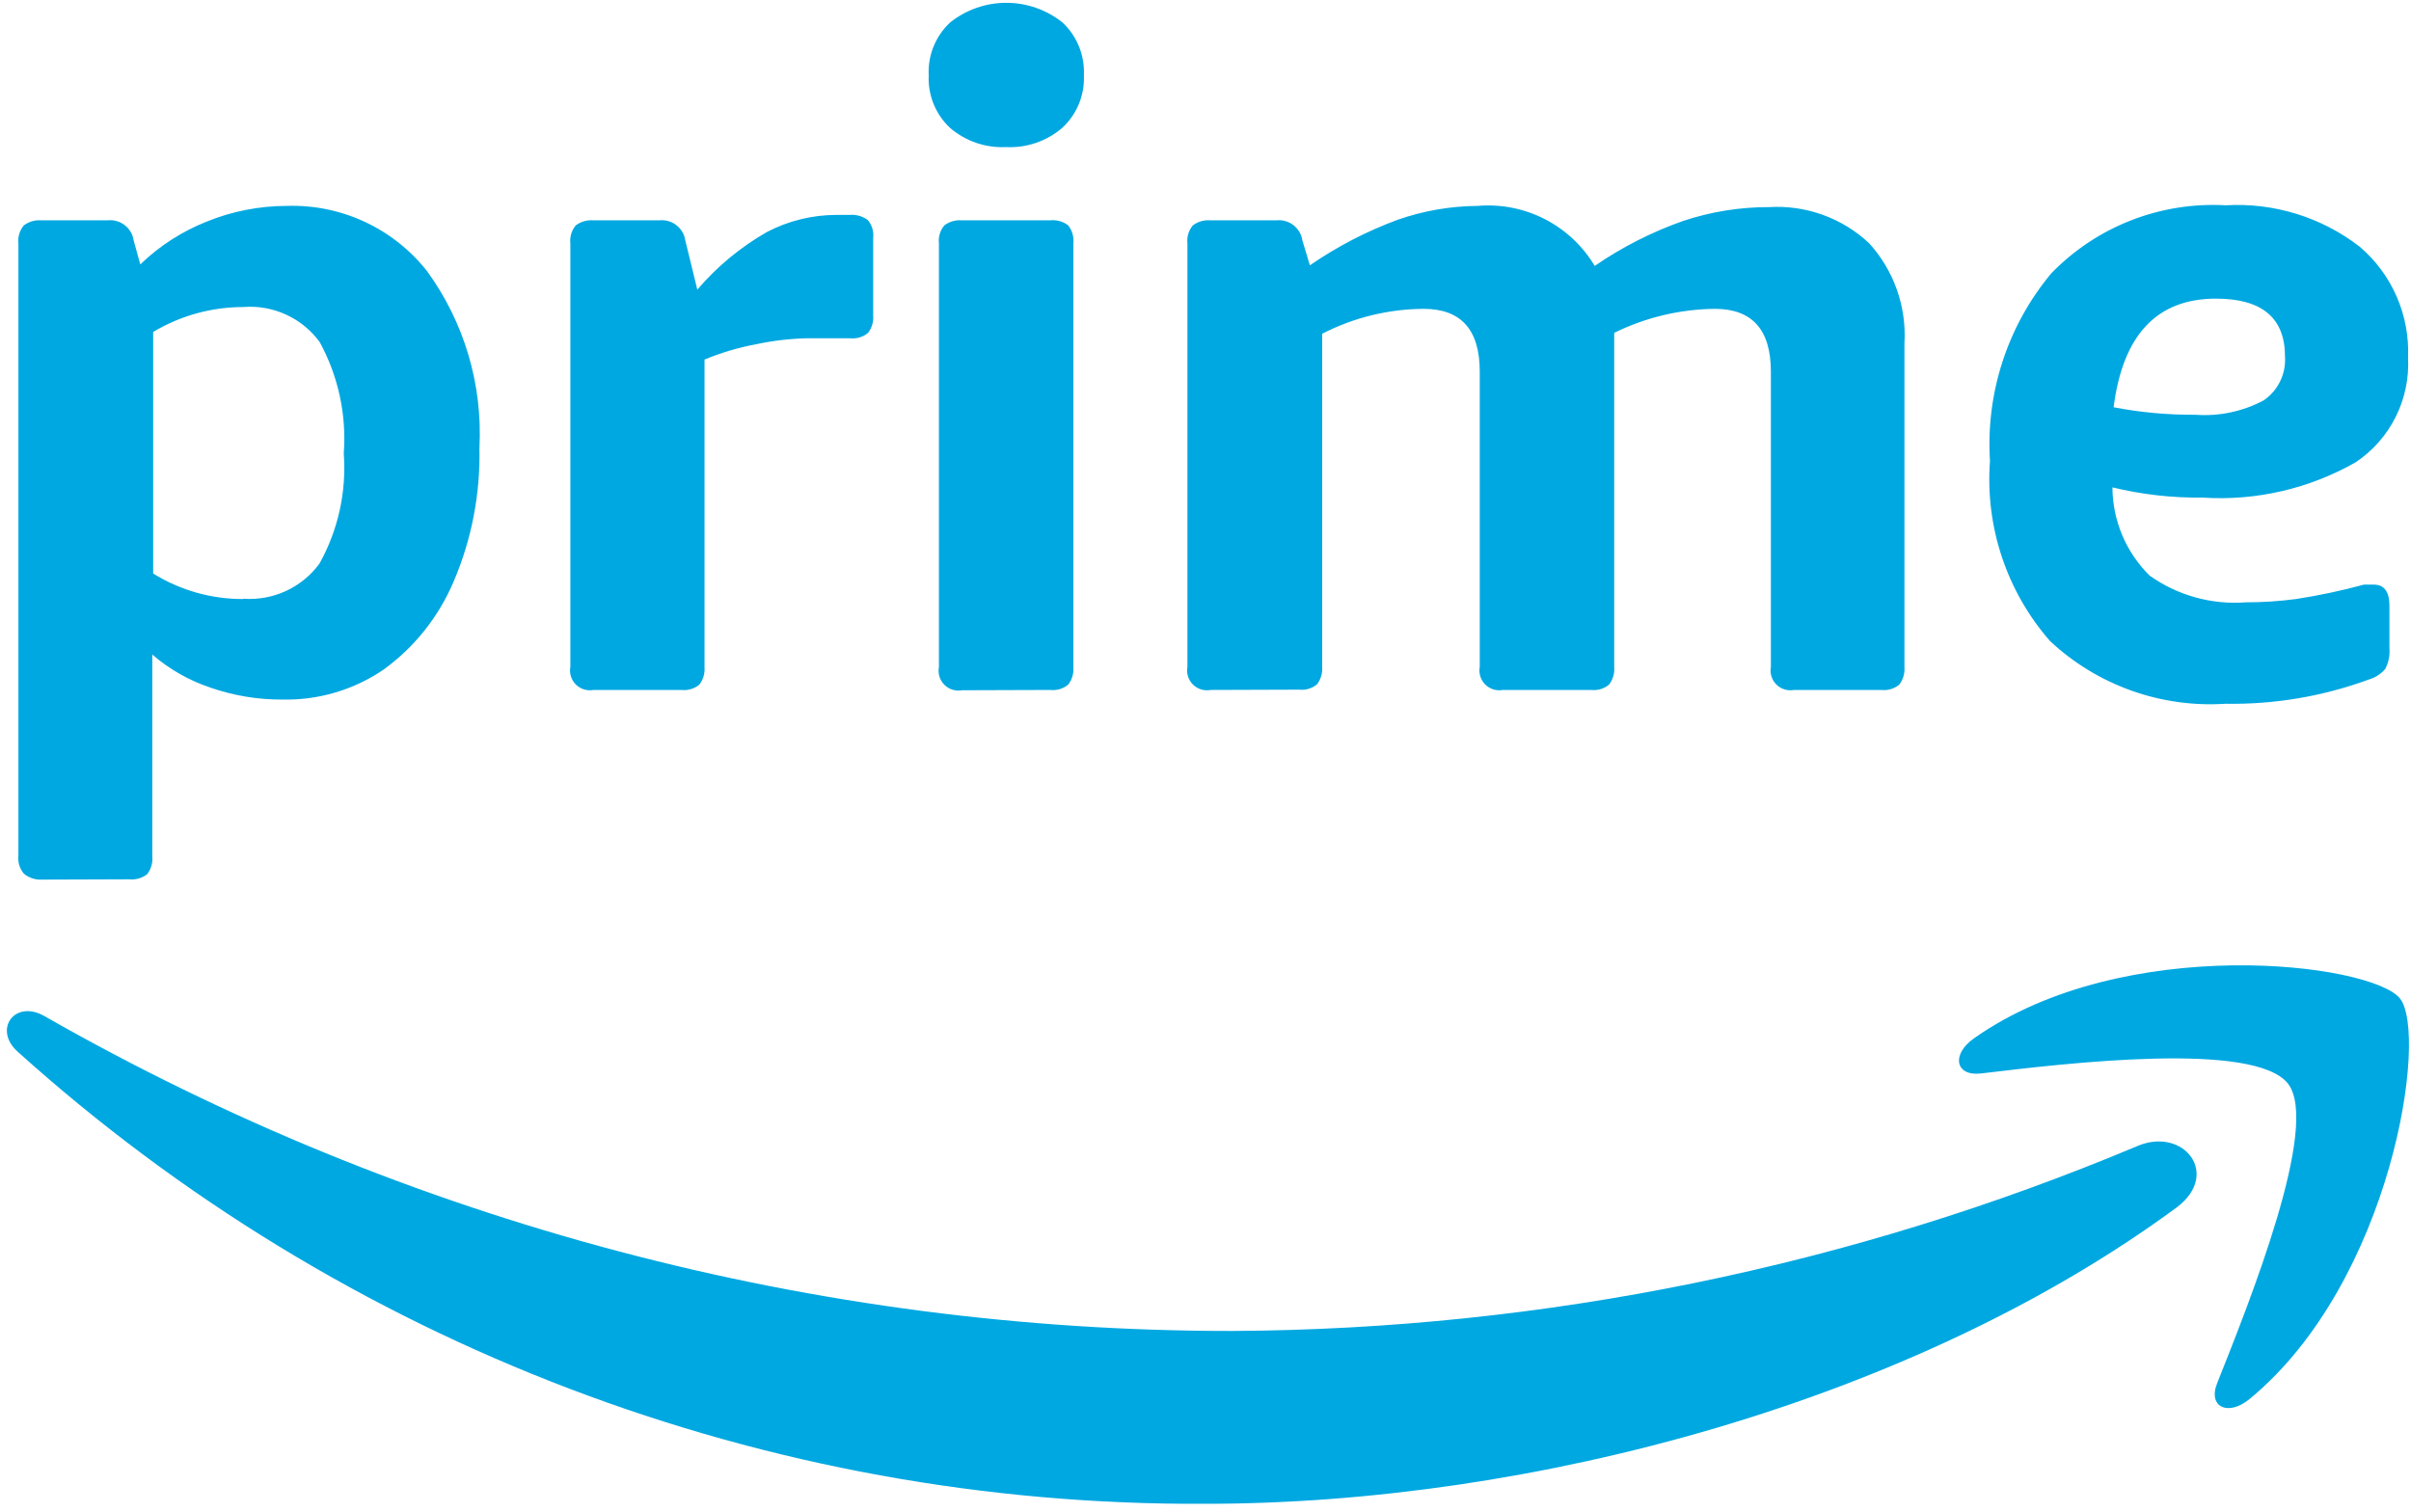<svg width="271" height="170" viewBox="0 0 271 170" fill="none" xmlns="http://www.w3.org/2000/svg">
<path d="M4.668 98.882C3.943 98.916 3.232 98.675 2.678 98.207C2.444 97.929 2.27 97.606 2.165 97.257C2.061 96.909 2.029 96.544 2.07 96.183V27.363C2.029 27.003 2.061 26.637 2.165 26.289C2.27 25.941 2.444 25.618 2.678 25.339C3.237 24.915 3.934 24.711 4.634 24.766H12.123C12.805 24.698 13.486 24.895 14.026 25.315C14.566 25.736 14.924 26.349 15.024 27.026L15.767 29.725C17.924 27.643 20.468 26.004 23.256 24.901C26.107 23.746 29.153 23.151 32.229 23.146C35.254 23.046 38.259 23.66 41.002 24.937C43.745 26.215 46.148 28.121 48.017 30.501C52.195 36.255 54.267 43.27 53.887 50.371C54.002 55.524 53.013 60.643 50.986 65.383C49.312 69.33 46.595 72.747 43.126 75.267C39.771 77.555 35.783 78.735 31.723 78.641C28.968 78.655 26.229 78.198 23.627 77.291C21.237 76.488 19.025 75.228 17.116 73.58V96.25C17.192 96.974 16.986 97.698 16.543 98.274C15.966 98.718 15.242 98.924 14.518 98.848L4.668 98.882V98.882ZM27.372 67.306C29.012 67.423 30.655 67.123 32.148 66.433C33.641 65.742 34.934 64.685 35.907 63.359C38.009 59.588 38.959 55.283 38.639 50.978C38.963 46.633 38.026 42.288 35.94 38.462C34.964 37.123 33.66 36.057 32.154 35.366C30.648 34.675 28.99 34.382 27.338 34.515C23.773 34.517 20.276 35.485 17.217 37.315V64.472C20.253 66.361 23.762 67.353 27.338 67.339L27.372 67.306V67.306ZM66.707 77.561C66.351 77.628 65.984 77.606 65.639 77.499C65.293 77.392 64.979 77.203 64.723 76.947C64.467 76.691 64.278 76.377 64.171 76.031C64.064 75.686 64.043 75.319 64.109 74.963V27.363C64.067 27.003 64.1 26.637 64.204 26.289C64.308 25.941 64.483 25.618 64.716 25.339C65.276 24.915 65.972 24.711 66.673 24.766H74.128C74.81 24.698 75.491 24.895 76.031 25.315C76.571 25.736 76.929 26.349 77.029 27.026L78.379 32.559C80.595 29.964 83.243 27.773 86.205 26.081C88.621 24.817 91.306 24.158 94.032 24.159H95.483C96.215 24.094 96.947 24.298 97.54 24.732C98.013 25.295 98.232 26.027 98.148 26.756V35.46C98.206 36.161 98.001 36.858 97.574 37.416C97.296 37.65 96.973 37.824 96.625 37.929C96.277 38.033 95.911 38.065 95.55 38.024H90.793C88.842 38.064 86.899 38.29 84.991 38.698C83.001 39.069 81.058 39.643 79.189 40.419V74.997C79.244 75.698 79.04 76.394 78.615 76.954C78.337 77.187 78.014 77.362 77.666 77.466C77.318 77.57 76.952 77.603 76.591 77.561H66.707V77.561ZM113.092 16.535C110.791 16.649 108.533 15.876 106.784 14.375C105.981 13.624 105.351 12.706 104.937 11.687C104.524 10.668 104.336 9.571 104.389 8.472C104.331 7.367 104.516 6.264 104.93 5.238C105.343 4.213 105.976 3.29 106.784 2.534C108.579 1.098 110.81 0.315 113.109 0.315C115.408 0.315 117.639 1.098 119.434 2.534C121.06 4.056 121.931 6.215 121.83 8.438C121.882 9.537 121.695 10.634 121.281 11.653C120.868 12.672 120.237 13.59 119.434 14.342C117.682 15.863 115.41 16.648 113.092 16.535V16.535ZM108.133 77.595C107.778 77.661 107.411 77.64 107.066 77.533C106.72 77.426 106.406 77.236 106.15 76.981C105.894 76.725 105.704 76.41 105.597 76.065C105.49 75.719 105.469 75.353 105.536 74.997V27.363C105.494 27.003 105.526 26.637 105.631 26.289C105.735 25.941 105.909 25.618 106.143 25.339C106.703 24.915 107.399 24.711 108.099 24.766H118.051C118.775 24.69 119.499 24.895 120.075 25.339C120.519 25.915 120.725 26.64 120.649 27.363V74.997C120.707 75.698 120.503 76.395 120.075 76.954C119.797 77.187 119.474 77.362 119.126 77.466C118.778 77.57 118.412 77.603 118.051 77.561L108.133 77.595V77.595ZM136.066 77.561C135.71 77.628 135.344 77.606 134.998 77.499C134.653 77.392 134.338 77.203 134.082 76.947C133.827 76.691 133.637 76.377 133.53 76.031C133.423 75.686 133.402 75.319 133.468 74.963V27.363C133.426 27.003 133.459 26.637 133.563 26.289C133.668 25.941 133.842 25.618 134.075 25.339C134.635 24.915 135.332 24.711 136.032 24.766H143.487C144.169 24.698 144.85 24.895 145.39 25.315C145.931 25.736 146.288 26.349 146.389 27.026L147.232 29.826C150.301 27.712 153.621 25.99 157.116 24.698C160.003 23.694 163.034 23.169 166.09 23.146C168.695 22.923 171.311 23.438 173.637 24.631C175.964 25.824 177.908 27.648 179.247 29.893C182.326 27.776 185.673 26.074 189.198 24.833C192.31 23.798 195.568 23.274 198.847 23.282C200.896 23.158 202.949 23.453 204.88 24.149C206.812 24.845 208.581 25.927 210.08 27.33C211.463 28.846 212.528 30.625 213.212 32.56C213.896 34.495 214.185 36.548 214.061 38.597V74.997C214.116 75.698 213.912 76.394 213.488 76.954C213.209 77.187 212.886 77.362 212.538 77.466C212.19 77.57 211.824 77.603 211.464 77.561H201.647C201.291 77.628 200.925 77.606 200.579 77.499C200.233 77.392 199.919 77.203 199.663 76.947C199.407 76.691 199.218 76.377 199.111 76.031C199.004 75.686 198.983 75.319 199.049 74.963V41.768C199.049 37.069 196.947 34.718 192.741 34.718C188.819 34.763 184.958 35.685 181.439 37.416V74.997C181.498 75.698 181.293 76.395 180.866 76.954C180.588 77.187 180.264 77.362 179.916 77.466C179.568 77.57 179.203 77.603 178.842 77.561H168.924C168.568 77.628 168.202 77.606 167.856 77.499C167.51 77.392 167.196 77.203 166.94 76.947C166.685 76.691 166.495 76.377 166.388 76.031C166.281 75.686 166.26 75.319 166.326 74.963V41.768C166.326 37.069 164.224 34.718 160.018 34.718C156.05 34.742 152.143 35.702 148.615 37.518V74.963C148.67 75.664 148.466 76.36 148.042 76.92C147.763 77.154 147.44 77.328 147.092 77.432C146.744 77.537 146.379 77.569 146.018 77.527L136.066 77.561V77.561ZM250.158 79.113C246.561 79.349 242.954 78.845 239.56 77.632C236.165 76.419 233.056 74.524 230.423 72.062C228.012 69.304 226.175 66.094 225.017 62.619C223.858 59.145 223.402 55.474 223.676 51.821C223.19 44.172 225.653 36.627 230.558 30.737C233.084 28.129 236.142 26.095 239.524 24.774C242.906 23.452 246.532 22.874 250.158 23.079C255.582 22.756 260.939 24.41 265.237 27.735C267.032 29.265 268.453 31.185 269.395 33.348C270.336 35.511 270.771 37.86 270.669 40.216C270.789 42.514 270.312 44.803 269.283 46.861C268.254 48.919 266.709 50.674 264.799 51.956C259.567 54.944 253.572 56.329 247.56 55.937C244.152 55.978 240.752 55.592 237.44 54.79C237.449 56.637 237.824 58.464 238.542 60.166C239.26 61.868 240.307 63.412 241.623 64.708C244.771 66.942 248.602 68.004 252.452 67.71C254.334 67.71 256.216 67.586 258.085 67.339C260.655 66.94 263.2 66.4 265.709 65.72H266.823C267.993 65.72 268.577 66.52 268.577 68.115V72.872C268.642 73.677 268.478 74.484 268.105 75.2C267.626 75.763 266.991 76.171 266.283 76.38C261.121 78.28 255.656 79.207 250.158 79.113V79.113ZM246.784 46.626C249.438 46.819 252.093 46.258 254.442 45.007C256.055 43.904 256.965 42.031 256.837 40.081C256.837 35.74 254.25 33.571 249.078 33.571C242.442 33.571 238.61 37.642 237.574 45.783C240.587 46.36 243.647 46.643 246.717 46.626H246.784V46.626ZM244.726 135.687C215.174 157.479 172.331 169.05 135.459 169.05C86.184 169.315 38.584 151.187 1.969 118.212C-0.797 115.715 1.665 112.308 5.005 114.231C45.682 137.457 91.721 149.656 138.562 149.619C173.515 149.433 208.089 142.36 240.307 128.805C245.435 126.679 249.618 131.942 244.726 135.687Z" fill="#00A8E1"/>
<path d="M257.174 121.821C253.396 116.997 232.211 119.527 222.664 120.674C219.762 121.012 219.29 118.515 221.921 116.694C238.789 104.819 266.553 108.26 269.758 112.241C272.962 116.221 268.914 143.985 252.89 157.243C250.461 159.267 248.133 158.188 249.213 155.489C252.823 146.414 260.818 126.51 257.174 121.821Z" fill="#00A8E1"/>
</svg>

